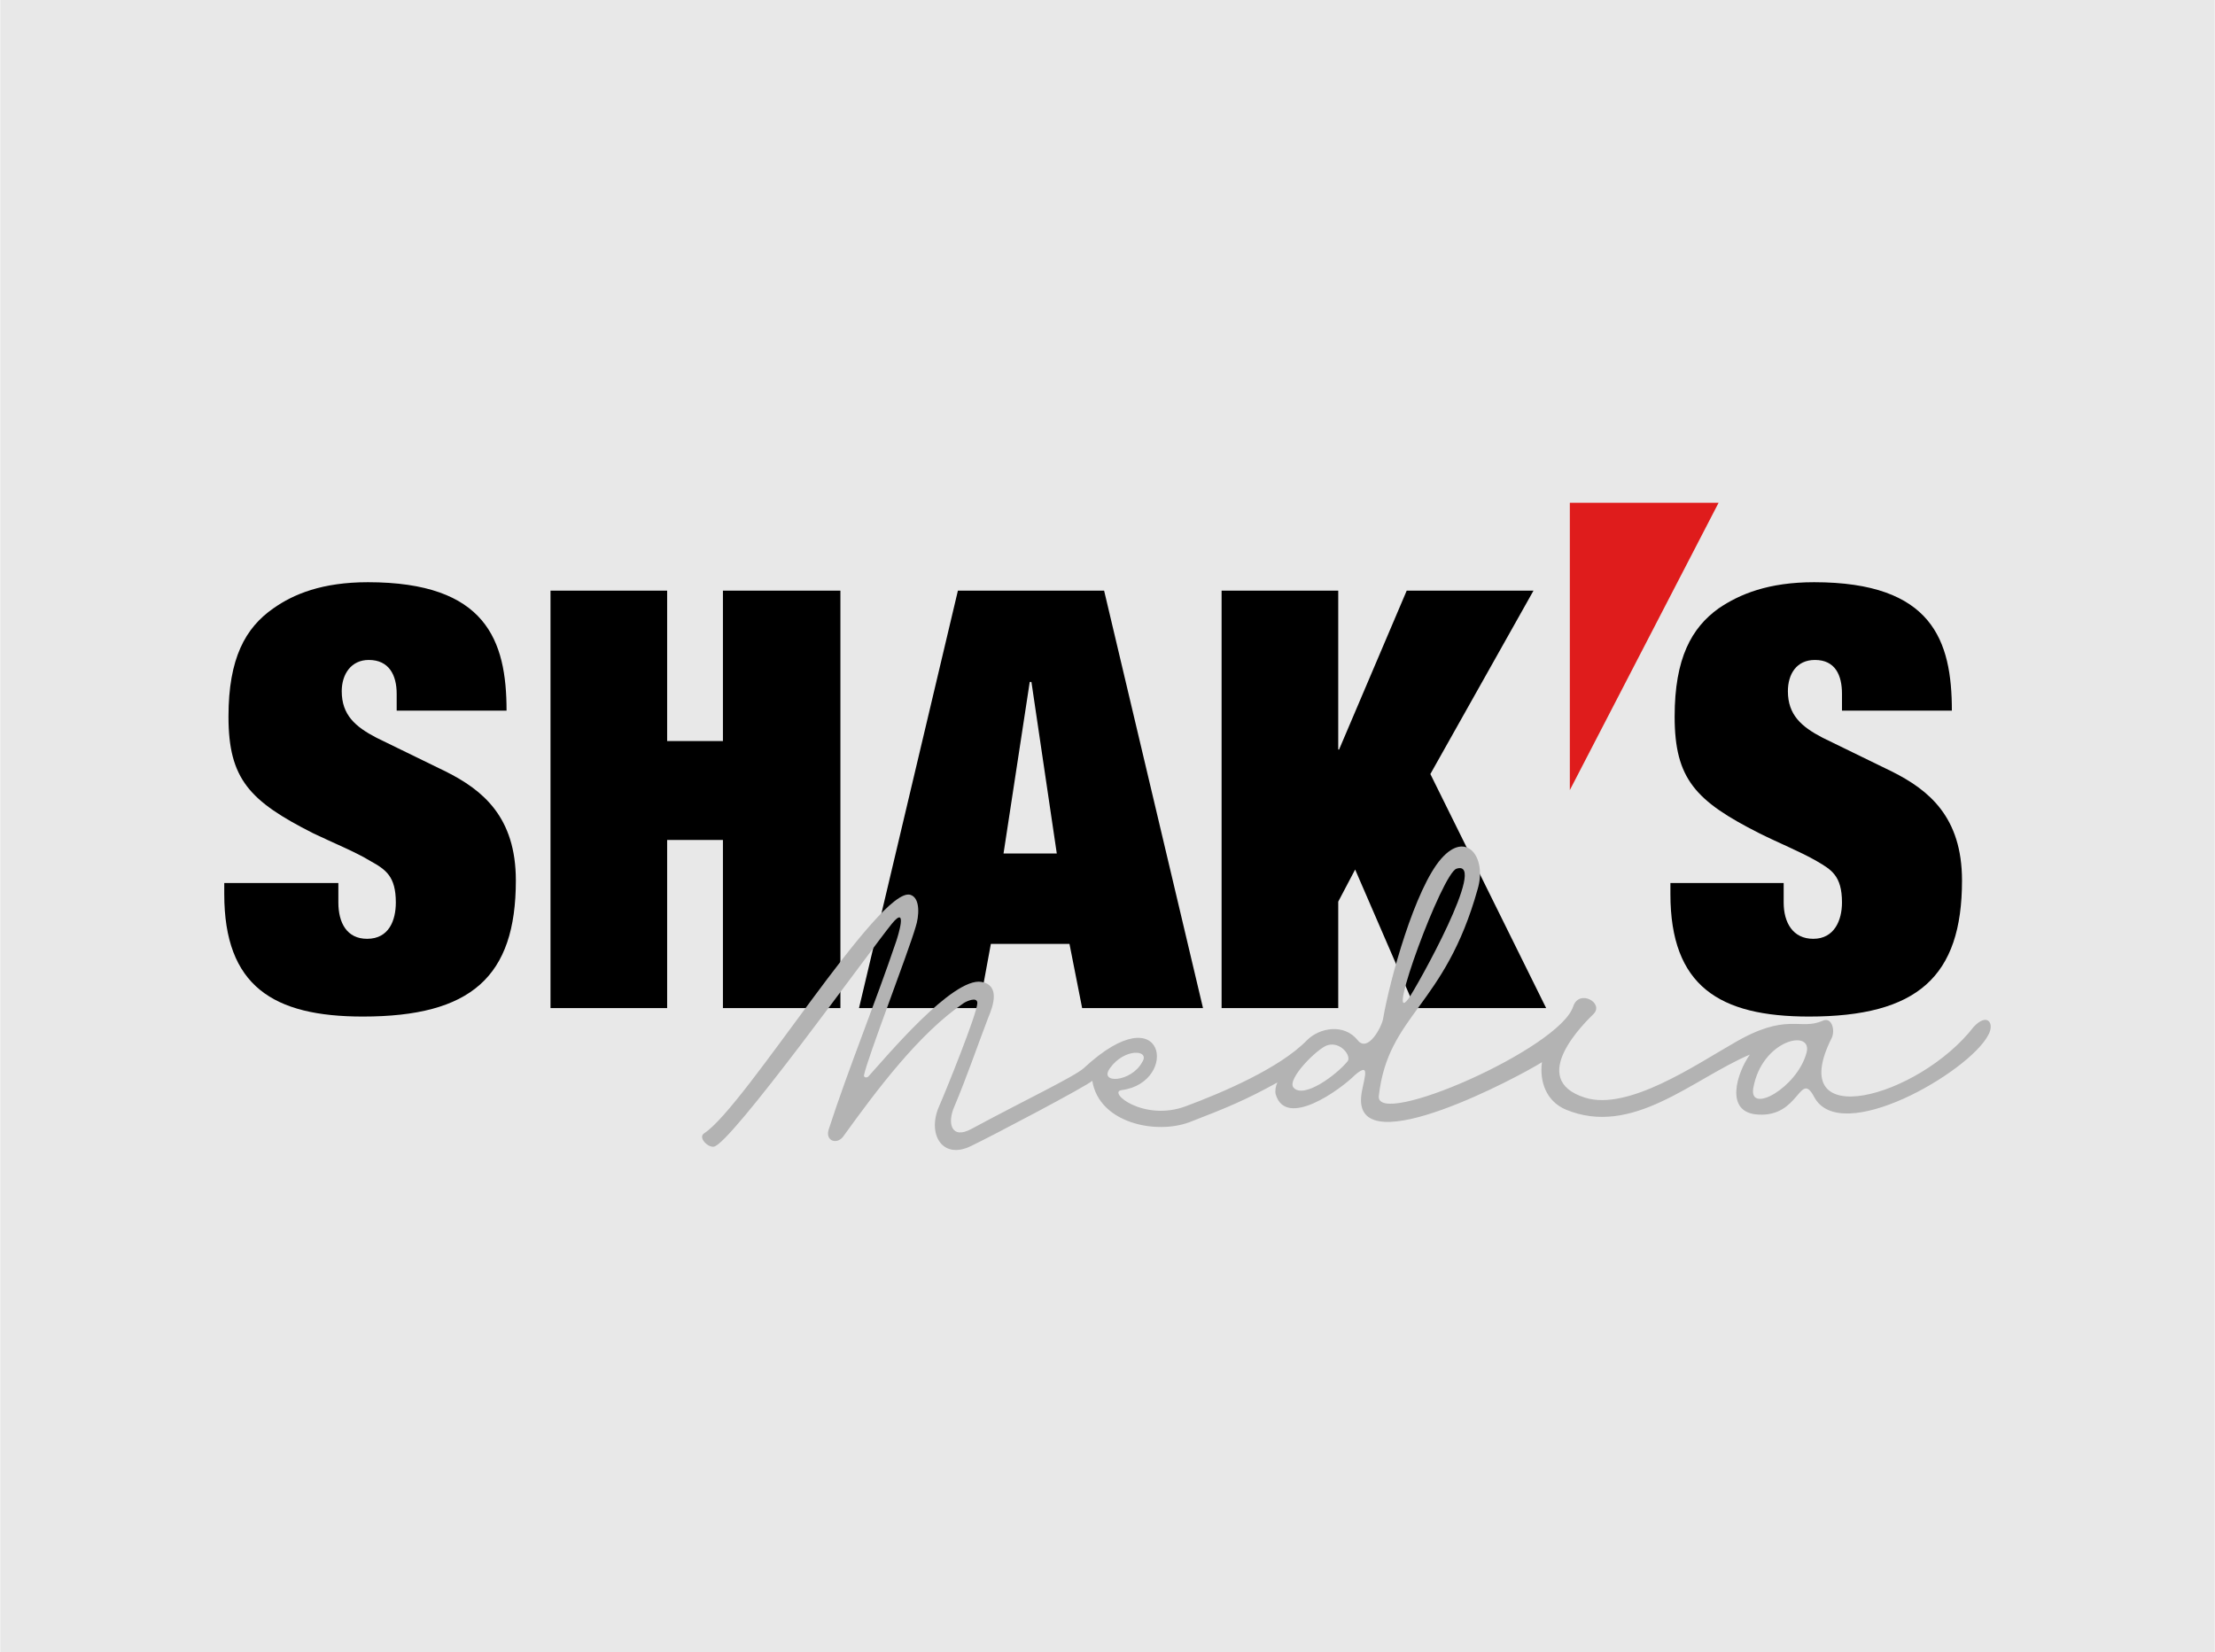 <?xml version="1.0" encoding="UTF-8"?>
<!DOCTYPE svg PUBLIC "-//W3C//DTD SVG 1.1//EN" "http://www.w3.org/Graphics/SVG/1.1/DTD/svg11.dtd">
<!-- Creator: CorelDRAW 2018 (64-Bit) -->
<svg xmlns="http://www.w3.org/2000/svg" xml:space="preserve" width="500px" height="373px" version="1.1" style="shape-rendering:geometricPrecision; text-rendering:geometricPrecision; image-rendering:optimizeQuality; fill-rule:evenodd; clip-rule:evenodd"
viewBox="0 0 26.2 19.55"
 xmlns:xlink="http://www.w3.org/1999/xlink">
 <defs>
  <style type="text/css">
   <![CDATA[
    .fil2 {fill:#DF1C1C}
    .fil0 {fill:#E8E8E8}
    .fil1 {fill:black;fill-rule:nonzero}
    .fil3 {fill:#B3B3B3;fill-rule:nonzero}
   ]]>
  </style>
 </defs>
 <g id="Слой_x0020_1">
  <rect class="fil0" width="26.2" height="19.55"/>
  <g id="_1388426613664">
   <g>
    <path class="fil1" d="M4.69 8.41l1.3 0c0,-0.83 -0.24,-1.52 -1.64,-1.52 -0.54,0 -0.88,0.14 -1.12,0.31 -0.33,0.23 -0.53,0.59 -0.53,1.28 0,0.74 0.25,1 1,1.38 0.25,0.12 0.5,0.22 0.68,0.33 0.18,0.1 0.3,0.18 0.3,0.49 0,0.21 -0.08,0.43 -0.34,0.43 -0.24,0 -0.34,-0.19 -0.34,-0.43l0 -0.23 -1.35 0 0 0.13c0,1.09 0.58,1.45 1.64,1.45 1.28,0 1.81,-0.47 1.81,-1.61 0,-0.75 -0.39,-1.07 -0.83,-1.29l-0.82 -0.4c-0.25,-0.13 -0.41,-0.27 -0.41,-0.55 0,-0.2 0.11,-0.37 0.32,-0.37 0.24,0 0.33,0.18 0.33,0.4l0 0.2zm3.86 0.36l-0.66 0 0 -1.78 -1.38 0 0 4.94 1.38 0 0 -1.99 0.66 0 0 1.99 1.39 0 0 -4.94 -1.39 0 0 1.78zm3.95 1.33l-0.63 0 0.31 -2.03 0.02 0 0.3 2.03zm0.3 1.83l1.43 0 -1.17 -4.94 -1.73 0 -1.17 4.94 1.42 0 0.14 -0.76 0.93 0 0.15 0.76zm3.04 -3.06l-0.01 0 0 -1.88 -1.38 0 0 4.94 1.38 0 0 -1.26 0.2 -0.38 0.71 1.64 1.55 0 -1.37 -2.77 1.22 -2.17 -1.5 0 -0.8 1.88z"/>
    <path class="fil1" d="M21.79 8.41l1.3 0c0,-0.83 -0.23,-1.52 -1.63,-1.52 -0.54,0 -0.88,0.14 -1.13,0.31 -0.32,0.23 -0.52,0.59 -0.52,1.28 0,0.74 0.25,1 1,1.38 0.24,0.12 0.49,0.22 0.68,0.33 0.17,0.1 0.3,0.17 0.3,0.49 0,0.21 -0.09,0.43 -0.34,0.43 -0.24,0 -0.35,-0.19 -0.35,-0.43l0 -0.23 -1.34 0 0 0.13c0,1.09 0.58,1.45 1.64,1.45 1.28,0 1.81,-0.47 1.81,-1.61 0,-0.75 -0.39,-1.07 -0.83,-1.29l-0.82 -0.4c-0.25,-0.13 -0.41,-0.27 -0.41,-0.55 0,-0.2 0.1,-0.37 0.32,-0.37 0.24,0 0.32,0.18 0.32,0.4l0 0.2z"/>
   </g>
   <polygon class="fil2" points="18.57,9.35 20.33,5.95 18.57,5.95 "/>
   <path class="fil3" d="M13.13 12.64c0.17,-0.24 0.48,-0.22 0.38,-0.07 -0.13,0.24 -0.52,0.26 -0.38,0.07zm2.81 -0.08c-0.13,0.16 -0.52,0.45 -0.64,0.31 -0.08,-0.1 0.28,-0.46 0.4,-0.5 0.16,-0.05 0.29,0.13 0.24,0.19zm1.29 -2.28c0.38,-0.12 -0.47,1.4 -0.57,1.54 -0.28,0.37 0.4,-1.49 0.57,-1.54zm4.14 2.18c-0.11,0.41 -0.68,0.73 -0.63,0.42 0.1,-0.58 0.71,-0.71 0.63,-0.42zm0.09 0.52c0.31,0.59 1.83,-0.29 2.06,-0.73 0.08,-0.14 -0.01,-0.27 -0.17,-0.1 -0.65,0.84 -2.26,1.28 -1.68,0.13 0.04,-0.09 0,-0.25 -0.11,-0.2 -0.27,0.12 -0.42,-0.11 -1.06,0.27 -0.44,0.25 -1.24,0.8 -1.75,0.64 -0.7,-0.22 0.01,-0.9 0.1,-0.99 0.13,-0.13 -0.17,-0.3 -0.24,-0.09 -0.16,0.5 -2.34,1.45 -2.3,1.06 0.11,-0.97 0.78,-1.05 1.17,-2.45 0.11,-0.37 -0.13,-0.7 -0.43,-0.36 -0.31,0.35 -0.61,1.43 -0.69,1.9 -0.02,0.1 -0.18,0.4 -0.3,0.25 -0.16,-0.2 -0.45,-0.15 -0.6,0 -0.32,0.33 -1,0.62 -1.43,0.78 -0.5,0.19 -0.94,-0.17 -0.76,-0.19 0.68,-0.09 0.52,-1.16 -0.45,-0.26 -0.11,0.1 -0.7,0.38 -1.33,0.72 -0.24,0.13 -0.29,-0.07 -0.2,-0.27 0.14,-0.33 0.27,-0.71 0.4,-1.05 0.06,-0.14 0.14,-0.38 -0.08,-0.42 -0.34,-0.06 -1.13,0.89 -1.34,1.12 -0.02,0.02 -0.06,0.01 -0.05,-0.02 0.04,-0.2 0.52,-1.44 0.61,-1.75 0.04,-0.12 0.06,-0.34 -0.06,-0.38 -0.36,-0.12 -1.96,2.51 -2.44,2.82 -0.08,0.05 0.04,0.17 0.11,0.16 0.19,-0.01 1.85,-2.32 2.11,-2.64 0.19,-0.23 0.07,0.15 0.05,0.21 -0.25,0.74 -0.56,1.49 -0.8,2.23 -0.04,0.14 0.11,0.18 0.18,0.07 0.39,-0.54 0.89,-1.21 1.42,-1.57 0.03,-0.02 0.16,-0.08 0.16,0 0,0.12 -0.38,1.06 -0.46,1.24 -0.13,0.32 0.05,0.62 0.39,0.45 0.25,-0.12 1.37,-0.71 1.43,-0.77 0.08,0.5 0.75,0.64 1.15,0.49 0.44,-0.17 0.66,-0.26 1.04,-0.47 -0.02,0.04 -0.03,0.1 -0.02,0.14 0.12,0.41 0.76,-0.05 0.94,-0.23 0.21,-0.18 0.08,0.1 0.07,0.27 -0.05,0.78 1.89,-0.26 2.14,-0.42 -0.03,0.23 0.05,0.46 0.28,0.56 0.79,0.33 1.5,-0.36 2.18,-0.65 -0.15,0.21 -0.31,0.69 0.1,0.71 0.49,0.03 0.49,-0.53 0.66,-0.21z"/>
  </g>
 </g>
</svg>
